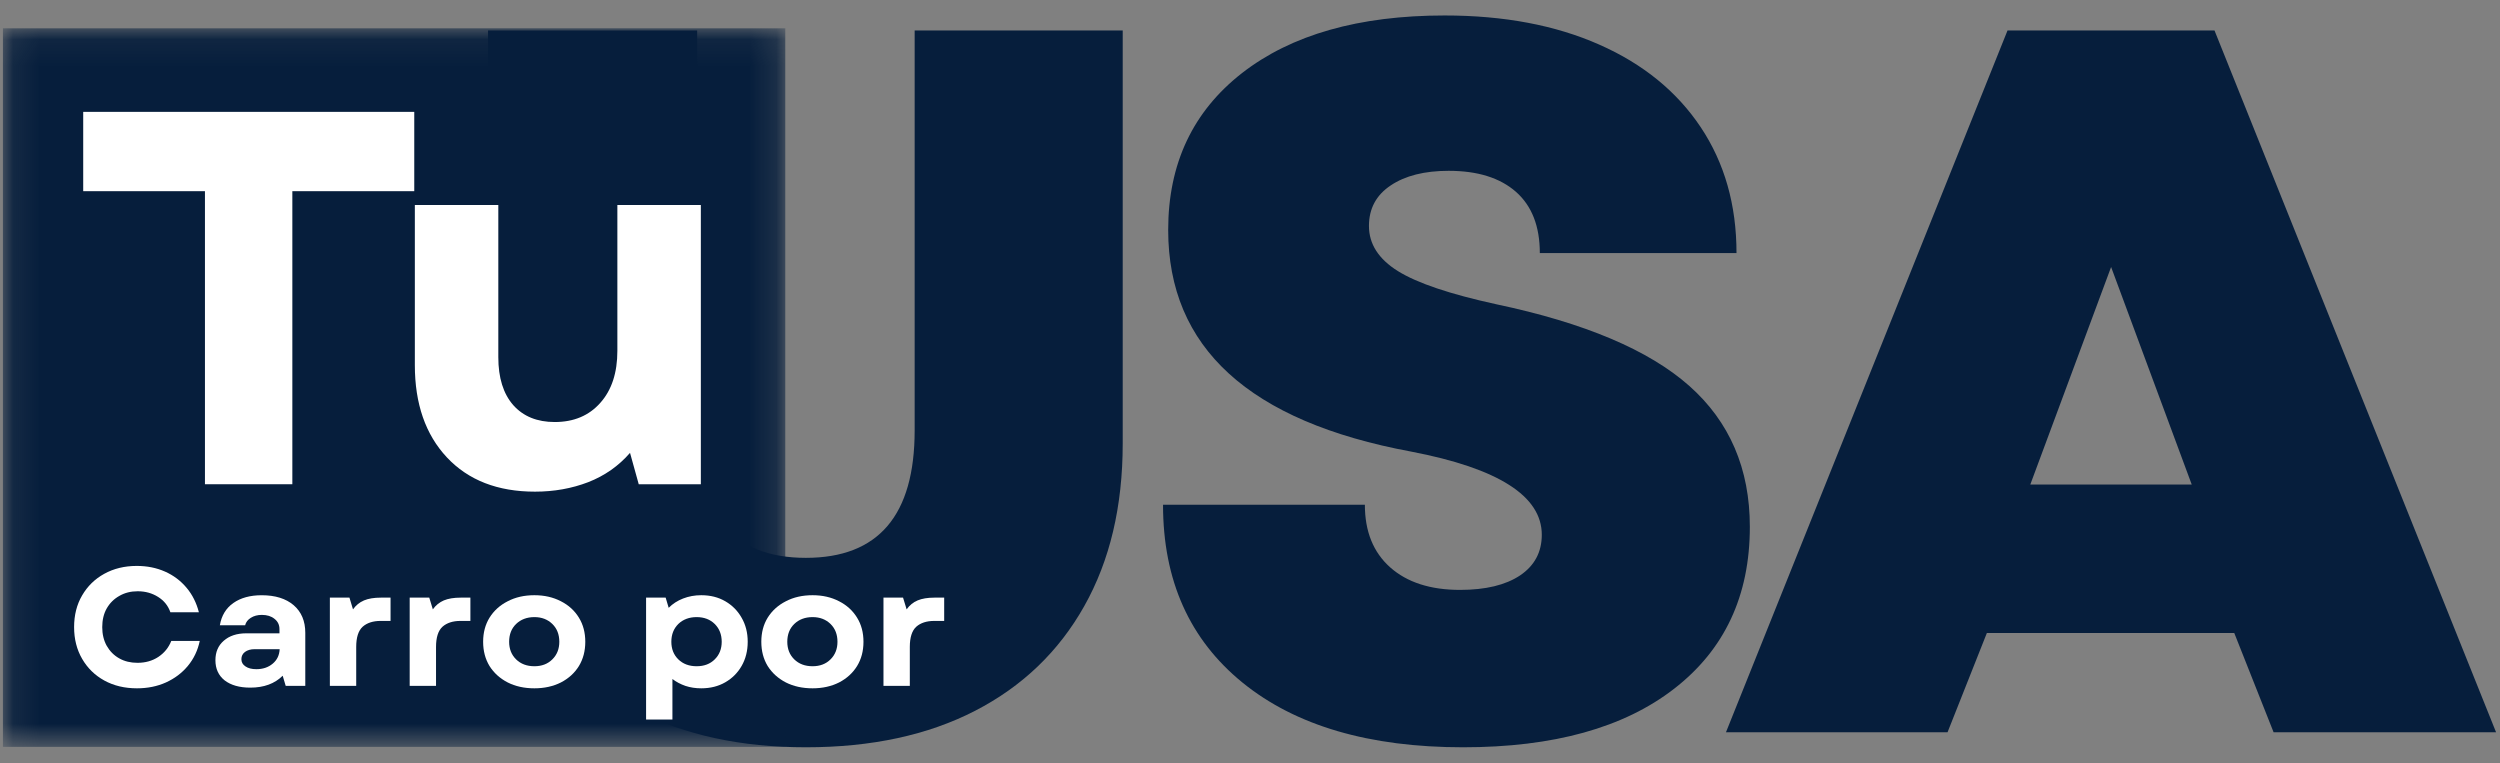 <svg width="95" height="29" viewBox="0 0 95 29" fill="none" xmlns="http://www.w3.org/2000/svg">
<rect x="0" y="0" width="95" height="29" fill="#808080" stroke="none"/>
<g clip-path="url(#clip0_12104_6137)">
<path d="M30.624 28.397C28.157 28.397 26.02 27.934 24.213 27.009C22.403 26.083 21.007 24.758 20.019 23.032C19.035 21.302 18.545 19.244 18.545 16.854V1.158H26.492V16.356C26.492 19.584 27.868 21.198 30.624 21.198C33.379 21.198 34.757 19.584 34.757 16.356V1.158H42.663V16.854C42.663 19.244 42.176 21.302 41.202 23.032C40.232 24.758 38.85 26.083 37.056 27.009C35.261 27.934 33.117 28.397 30.624 28.397Z" fill="#061E3C"/>
<path d="M55.598 28.397C52.031 28.397 49.237 27.579 47.218 25.941C45.203 24.303 44.195 22.049 44.195 19.18H51.865C51.865 20.194 52.184 20.986 52.825 21.558C53.47 22.131 54.356 22.416 55.483 22.416C56.452 22.416 57.211 22.233 57.763 21.866C58.312 21.496 58.588 20.98 58.588 20.32C58.588 18.849 56.934 17.796 53.63 17.162C47.471 16.019 44.391 13.21 44.391 8.738C44.391 6.222 45.327 4.235 47.198 2.776C49.073 1.319 51.638 0.588 54.895 0.588C57.149 0.588 59.108 0.958 60.772 1.695C62.436 2.429 63.721 3.476 64.627 4.833C65.534 6.193 65.987 7.786 65.987 9.616H58.513C58.513 8.598 58.211 7.824 57.607 7.29C57.002 6.758 56.15 6.491 55.05 6.491C54.131 6.491 53.395 6.677 52.846 7.047C52.294 7.414 52.02 7.929 52.02 8.587C52.02 9.273 52.387 9.845 53.123 10.303C53.857 10.759 55.101 11.178 56.856 11.561C60.214 12.269 62.661 13.304 64.195 14.666C65.726 16.026 66.494 17.809 66.494 20.019C66.494 22.636 65.535 24.686 63.62 26.17C61.707 27.655 59.034 28.397 55.598 28.397Z" fill="#061E3C"/>
<path d="M65.586 27.827L76.286 1.158H84.151L94.851 27.827H86.397L84.902 24.054H75.501L74.006 27.827H65.586ZM77.151 18.413H83.286L80.222 10.146L77.151 18.413Z" fill="#061E3C"/>
<mask id="mask0_12104_6137" style="mask-type:luminance" maskUnits="userSpaceOnUse" x="0" y="1" width="30" height="28">
<path d="M0.111 1.076H29.831V28.381H0.111V1.076Z" fill="white"/>
</mask>
<g mask="url(#mask0_12104_6137)">
<path d="M0.111 1.076H29.841V28.381H0.111V1.076Z" fill="#061E3C"/>
</g>
<path d="M7.788 18.401V7.265H3.162V4.251H15.742V7.265H11.109V18.401H7.788Z" fill="white"/>
<path d="M20.329 18.683C18.912 18.683 17.796 18.249 16.981 17.38C16.169 16.512 15.764 15.342 15.764 13.875V7.789H18.936V13.573C18.936 14.356 19.125 14.962 19.504 15.395C19.886 15.824 20.412 16.037 21.08 16.037C21.805 16.037 22.382 15.794 22.811 15.309C23.244 14.825 23.46 14.166 23.46 13.331V7.789H26.632V18.402H24.272L23.941 17.209C23.508 17.707 22.977 18.079 22.351 18.323C21.729 18.562 21.054 18.683 20.329 18.683Z" fill="white"/>
<path d="M5.204 26.156C4.739 26.156 4.326 26.058 3.966 25.861C3.604 25.662 3.324 25.386 3.121 25.036C2.918 24.687 2.816 24.286 2.816 23.831C2.816 23.372 2.918 22.971 3.121 22.625C3.324 22.276 3.603 22.003 3.959 21.806C4.32 21.606 4.732 21.505 5.197 21.505C5.589 21.505 5.948 21.577 6.272 21.721C6.597 21.865 6.869 22.072 7.091 22.337C7.311 22.599 7.466 22.91 7.558 23.267H6.475C6.389 23.018 6.234 22.825 6.009 22.684C5.782 22.54 5.523 22.468 5.231 22.468C4.969 22.468 4.737 22.527 4.534 22.645C4.331 22.759 4.171 22.918 4.054 23.123C3.941 23.324 3.885 23.56 3.885 23.831C3.885 24.098 3.941 24.333 4.054 24.538C4.171 24.744 4.328 24.903 4.528 25.016C4.73 25.131 4.962 25.187 5.224 25.187C5.525 25.187 5.789 25.113 6.015 24.964C6.245 24.811 6.409 24.608 6.509 24.355H7.591C7.514 24.718 7.363 25.034 7.138 25.305C6.917 25.572 6.639 25.781 6.306 25.933C5.977 26.081 5.61 26.156 5.204 26.156Z" fill="white"/>
<path d="M9.511 26.13C9.1 26.13 8.776 26.038 8.537 25.855C8.302 25.668 8.186 25.413 8.186 25.088C8.186 24.779 8.29 24.532 8.503 24.348C8.715 24.161 9.001 24.066 9.362 24.066H10.62V23.909C10.62 23.744 10.556 23.613 10.431 23.516C10.309 23.416 10.149 23.366 9.951 23.366C9.788 23.366 9.648 23.403 9.531 23.477C9.418 23.547 9.345 23.641 9.315 23.759H8.355C8.417 23.392 8.588 23.11 8.869 22.913C9.148 22.717 9.506 22.619 9.944 22.619C10.461 22.619 10.867 22.746 11.161 22.999C11.454 23.253 11.601 23.601 11.601 24.047V26.064H10.857L10.742 25.678C10.439 25.979 10.029 26.13 9.511 26.13ZM9.173 25.049C9.173 25.164 9.224 25.256 9.329 25.324C9.432 25.395 9.569 25.429 9.741 25.429C9.988 25.429 10.196 25.36 10.363 25.219C10.529 25.08 10.617 24.897 10.627 24.669H9.673C9.525 24.669 9.403 24.705 9.308 24.774C9.217 24.844 9.173 24.936 9.173 25.049Z" fill="white"/>
<path d="M12.535 26.064V22.71H13.279L13.414 23.156C13.526 22.998 13.666 22.885 13.834 22.815C13.999 22.746 14.213 22.71 14.47 22.71H14.841V23.595H14.463C14.174 23.595 13.945 23.67 13.78 23.817C13.617 23.966 13.536 24.222 13.536 24.584V26.064H12.535Z" fill="white"/>
<path d="M15.568 26.064V22.71H16.312L16.448 23.156C16.559 22.998 16.7 22.885 16.867 22.815C17.033 22.746 17.246 22.71 17.503 22.71H17.875V23.595H17.496C17.207 23.595 16.979 23.67 16.813 23.817C16.651 23.966 16.569 24.222 16.569 24.584V26.064H15.568Z" fill="white"/>
<path d="M20.307 26.156C19.923 26.156 19.585 26.081 19.293 25.933C18.998 25.781 18.769 25.573 18.603 25.311C18.441 25.046 18.359 24.738 18.359 24.387C18.359 24.038 18.441 23.732 18.603 23.47C18.769 23.205 18.998 22.997 19.293 22.848C19.585 22.695 19.923 22.618 20.307 22.618C20.686 22.618 21.021 22.695 21.315 22.848C21.608 22.997 21.836 23.205 21.998 23.47C22.16 23.732 22.241 24.038 22.241 24.387C22.241 24.738 22.16 25.046 21.998 25.311C21.836 25.573 21.608 25.781 21.315 25.933C21.021 26.081 20.686 26.156 20.307 26.156ZM19.347 24.387C19.347 24.659 19.435 24.882 19.611 25.055C19.79 25.231 20.023 25.317 20.307 25.317C20.586 25.317 20.814 25.231 20.99 25.055C21.166 24.882 21.254 24.659 21.254 24.387C21.254 24.109 21.166 23.883 20.99 23.712C20.814 23.539 20.586 23.45 20.307 23.45C20.023 23.45 19.79 23.539 19.611 23.712C19.435 23.883 19.347 24.109 19.347 24.387Z" fill="white"/>
<path d="M26.647 26.156C26.431 26.156 26.23 26.125 26.046 26.064C25.86 25.999 25.695 25.912 25.552 25.802V27.342H24.551V22.71H25.295L25.41 23.097C25.562 22.944 25.744 22.826 25.958 22.743C26.169 22.661 26.399 22.618 26.647 22.618C26.994 22.618 27.298 22.695 27.561 22.848C27.826 23.002 28.034 23.211 28.183 23.477C28.335 23.739 28.413 24.043 28.413 24.387C28.413 24.733 28.335 25.039 28.183 25.304C28.034 25.566 27.826 25.774 27.561 25.927C27.298 26.079 26.994 26.156 26.647 26.156ZM25.511 24.387C25.511 24.659 25.599 24.882 25.775 25.055C25.954 25.231 26.188 25.317 26.472 25.317C26.756 25.317 26.986 25.231 27.161 25.055C27.337 24.882 27.425 24.659 27.425 24.387C27.425 24.112 27.337 23.888 27.161 23.712C26.986 23.539 26.756 23.45 26.472 23.45C26.188 23.45 25.954 23.539 25.775 23.712C25.599 23.888 25.511 24.112 25.511 24.387Z" fill="white"/>
<path d="M30.878 26.156C30.494 26.156 30.155 26.081 29.863 25.933C29.569 25.781 29.339 25.573 29.173 25.311C29.011 25.046 28.93 24.738 28.93 24.387C28.93 24.038 29.011 23.732 29.173 23.47C29.339 23.205 29.569 22.997 29.863 22.848C30.155 22.695 30.494 22.618 30.878 22.618C31.256 22.618 31.591 22.695 31.885 22.848C32.178 22.997 32.406 23.205 32.568 23.47C32.731 23.732 32.812 24.038 32.812 24.387C32.812 24.738 32.731 25.046 32.568 25.311C32.406 25.573 32.178 25.781 31.885 25.933C31.591 26.081 31.256 26.156 30.878 26.156ZM29.917 24.387C29.917 24.659 30.005 24.882 30.181 25.055C30.36 25.231 30.593 25.317 30.878 25.317C31.157 25.317 31.385 25.231 31.561 25.055C31.736 24.882 31.824 24.659 31.824 24.387C31.824 24.109 31.736 23.883 31.561 23.712C31.385 23.539 31.157 23.45 30.878 23.45C30.593 23.45 30.36 23.539 30.181 23.712C30.005 23.883 29.917 24.109 29.917 24.387Z" fill="white"/>
<path d="M33.572 26.064V22.71H34.316L34.452 23.156C34.563 22.998 34.703 22.885 34.871 22.815C35.036 22.746 35.25 22.71 35.507 22.71H35.879V23.595H35.5C35.211 23.595 34.982 23.67 34.817 23.817C34.654 23.966 34.573 24.222 34.573 24.584V26.064H33.572Z" fill="white"/>
</g>
<defs>
<clipPath id="clip0_12104_6137">
<rect width="95" height="28" fill="white" transform="translate(0 0.5)"/>
</clipPath>
</defs>
</svg>
